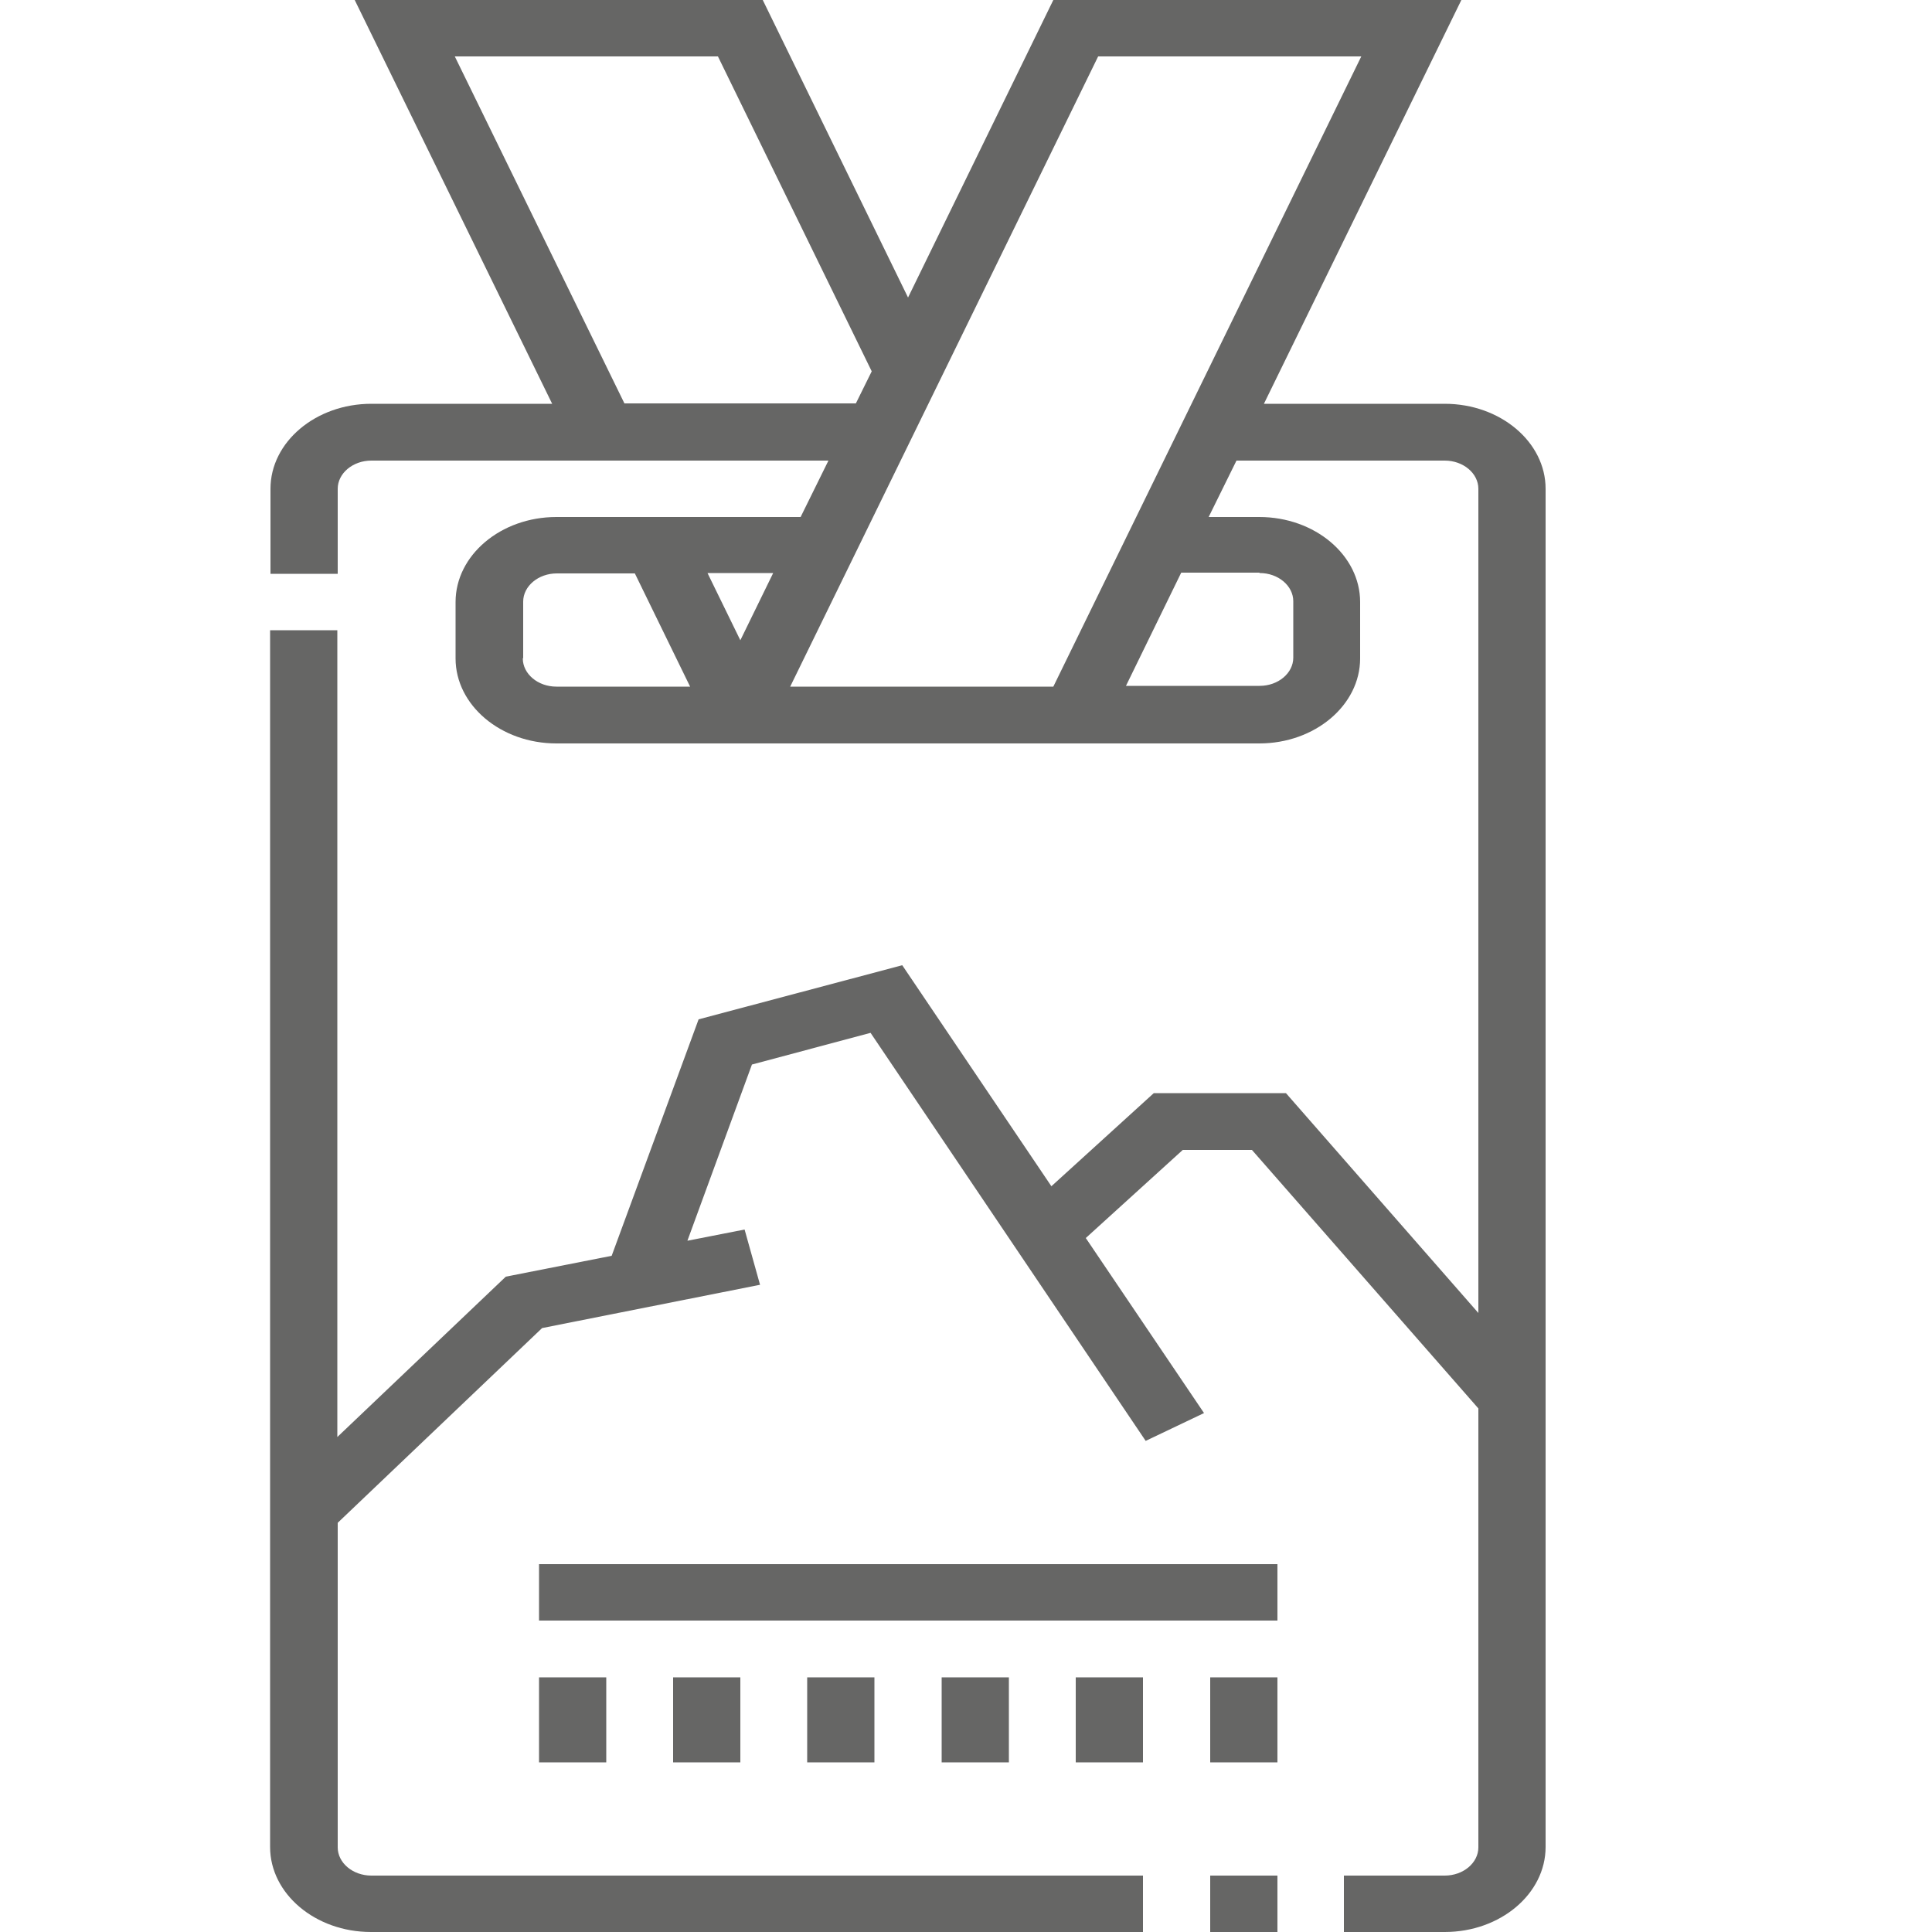 <?xml version="1.0" encoding="UTF-8"?>
<svg xmlns="http://www.w3.org/2000/svg" id="svgs" viewBox="0 0 50 50">
  <defs>
    <style>.cls-1{fill:#666665;}</style>
  </defs>
  <path class="cls-1" d="M37.39,10.45h-4.68L37.82,0h-10.56l-3.76,7.7L19.74,0H9.18l5.11,10.45h-4.68c-1.44,0-2.61,.99-2.61,2.2v2.2h1.74v-2.2c0-.4,.39-.73,.87-.73h11.83l-.72,1.46h-6.32c-1.44,0-2.61,.99-2.61,2.2v1.46c0,1.21,1.17,2.2,2.61,2.2h18.19c1.44,0,2.61-.99,2.61-2.2v-1.46c0-1.21-1.17-2.2-2.61-2.2h-1.31l.72-1.46h5.39c.48,0,.87,.33,.87,.73v21.33l-4.98-5.69h-3.42l-2.65,2.41-3.86-5.72-5.27,1.4-2.25,6.12-2.74,.54-4.36,4.15V16.31h-1.74v31.49c0,1.21,1.17,2.2,2.61,2.2H29.58v-1.46H9.61c-.48,0-.87-.33-.87-.73v-8.4l5.29-5.04,5.64-1.12-.4-1.43-1.48,.29,1.67-4.56,3.07-.82,7.12,10.56,1.51-.72-3.06-4.53,2.51-2.28h1.79l5.86,6.69v11.36c0,.4-.39,.73-.87,.73h-2.61v1.46h2.61c1.44,0,2.61-.99,2.61-2.2V12.65c0-1.21-1.17-2.2-2.61-2.2h0ZM28.42,1.46h6.81l-7.97,16.31h-6.81L28.42,1.46Zm-12.26,8.98L11.77,1.46h6.81l3.98,8.15-.41,.83h-5.99Zm3,6.13l-.85-1.74h1.7l-.85,1.74Zm-5.62,.46v-1.46c0-.4,.39-.73,.87-.73h2.02l1.43,2.93h-3.46c-.48,0-.87-.33-.87-.73h0Zm19.06-2.2c.48,0,.87,.33,.87,.73v1.46c0,.4-.39,.73-.87,.73h-3.46l1.43-2.93h2.02Zm0,0"></path>
  <rect class="cls-1" x="31.32" y="48.54" width="1.74" height="1.46"></rect>
  <rect class="cls-1" x="24.37" y="43.41" width="1.74" height="2.2"></rect>
  <rect class="cls-1" x="20.89" y="43.41" width="1.74" height="2.2"></rect>
  <rect class="cls-1" x="13.95" y="40.48" width="19.11" height="1.46"></rect>
  <rect class="cls-1" x="27.84" y="43.41" width="1.74" height="2.2"></rect>
  <rect class="cls-1" x="17.42" y="43.41" width="1.74" height="2.2"></rect>
  <rect class="cls-1" x="31.32" y="43.41" width="1.74" height="2.2"></rect>
  <rect class="cls-1" x="13.95" y="43.41" width="1.74" height="2.2"></rect>
</svg>
